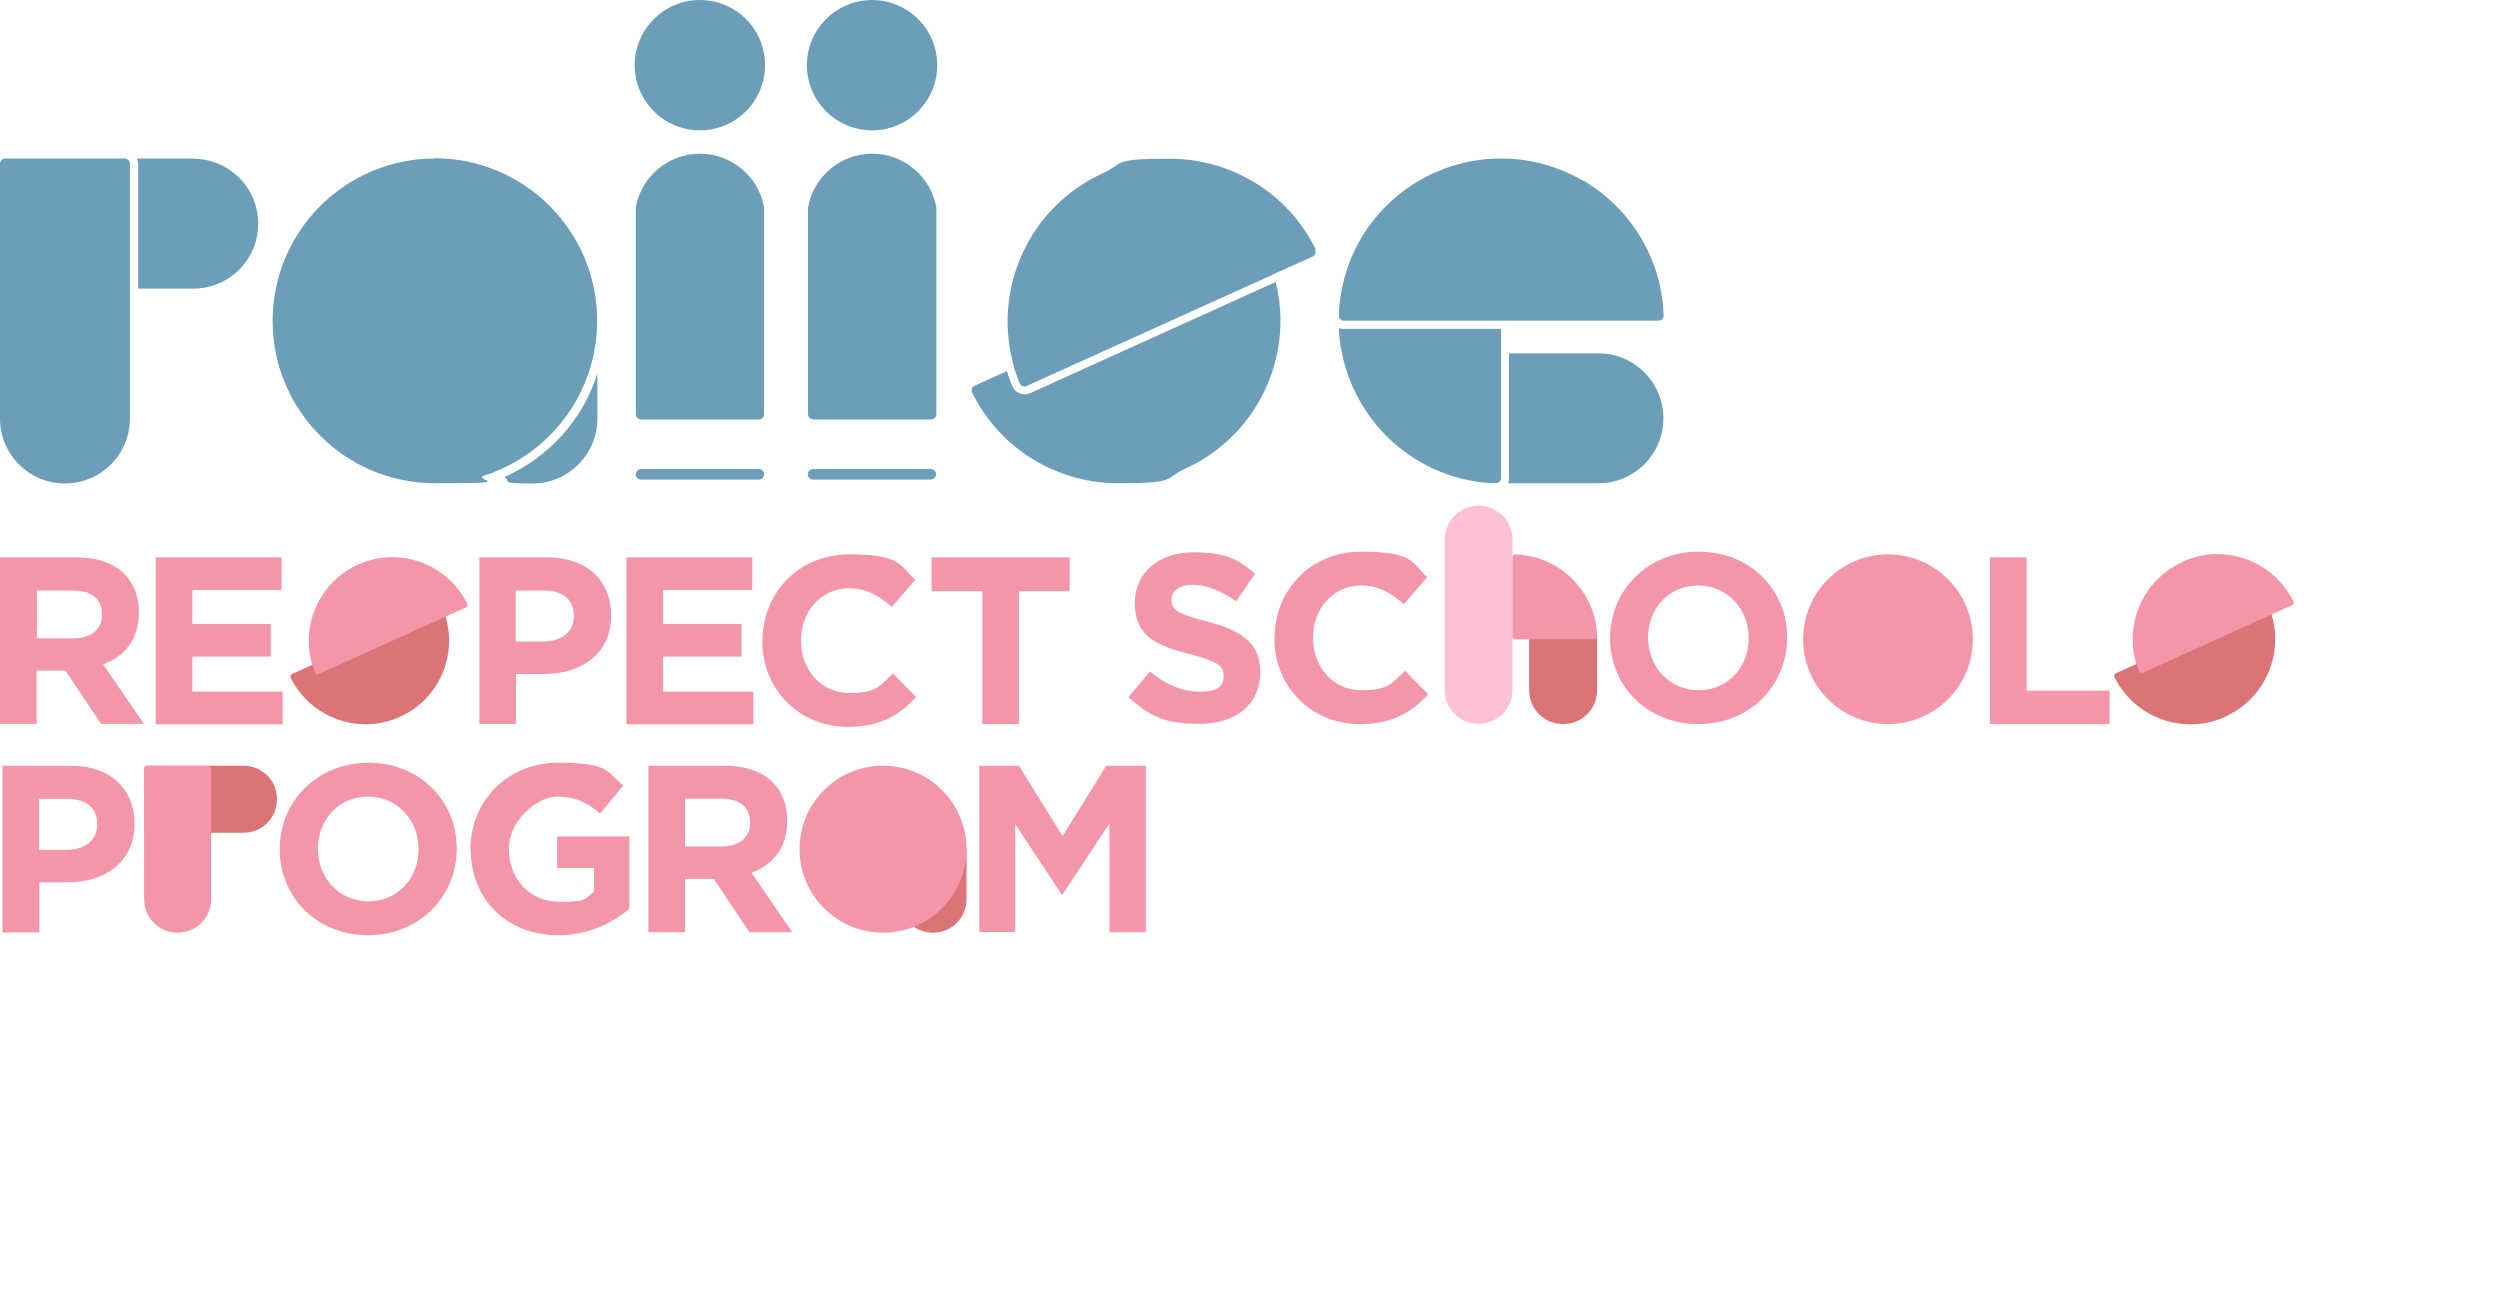 <svg xmlns="http://www.w3.org/2000/svg" id="Layer_1" viewBox="0 0 1093.1 572.7"><defs><style>      .st0 {        fill: #f396a8;      }      .st1 {        fill: #6c9eb9;      }      .st2 {        fill: #fec0d5;      }      .st3 {        fill: #db7477;      }    </style></defs><g id="Layer_1-2"><path class="st1" d="M261.2,163.3v19.7c0,15.7-12.7,28.4-28.4,28.4s-8.6-1-12.3-2.8c19.8-8.8,34.4-25.3,40.7-45.3ZM190.2,69.3c-39.2,0-71,31.8-71,71s31.8,71,71,71,15-1.2,21.9-3.5c.8-.3,1.6-.5,2.4-.8.3,0,.7-.2,1-.4.4-.1.7-.3,1-.4,26-10.4,44.4-35.8,44.6-65.5v-.5c0-39.2-31.8-71-71-71h0ZM698.9,154.5h-39.1v54.6c0,.8-.2,1.5-.4,2.2h39.5c15.7,0,28.4-12.7,28.4-28.4s-12.7-28.4-28.4-28.4h0ZM587.6,143.9c-.8,0-1.5-.2-2.2-.5.1,3.3.5,6.5,1.1,9.7,2,11.1,6.6,21.2,13.1,29.9,4,5.4,8.8,10.2,14.2,14.2,9.9,7.5,21.9,12.4,34.9,13.8h0c.9,0,1.8.2,2.7.2h0c.6,0,1.3,0,1.9,0s.7,0,1.1,0,.1,0,.2,0c1-.2,1.7-1.1,1.7-2.2v-65.2h-68.7,0ZM691.8,78.8c-10.4-6-22.6-9.5-35.5-9.5s-25.1,3.5-35.5,9.5c-20.5,11.8-34.4,33.5-35.4,58.6,0,.3,0,.6,0,.9s0,.5.2.7c.1.3.3.5.6.7.4.4.9.5,1.5.5h137.5c1.2,0,2.1-.9,2.2-2-.7-25.4-14.8-47.5-35.5-59.5h0ZM557.8,123.3l-107.4,48.6c-.7.3-1.6.5-2.4.5-2.4,0-4.5-1.4-5.4-3.6-.9-2.2-1.7-4.4-2.4-6.5l-14,6.3c-1.2.5-1.7,1.9-1.1,3.1,12.3,25,37.5,39.6,63.8,39.6s19.7-2,29.2-6.3c31.7-14.4,47.8-49.1,39.7-81.7h0ZM575.3,109c-12.3-25-37.5-39.6-63.8-39.6s-19.7,2-29.2,6.3c-31.7,14.4-47.7,49.1-39.7,81.7.1.6.3,1.1.4,1.7,0,.3.2.6.2.9,0,.3.2.6.2.9.7,2.2,1.5,4.5,2.4,6.7.4.9,1.2,1.4,2.1,1.4s.6,0,.9-.2l107.9-48.8.8-.4.8-.4,1.6-.7,14-6.3c1.2-.5,1.7-1.9,1.1-3.1ZM84.5,69.3h-24.6c.3.7.5,1.5.5,2.3v54.6h24.1c15.7,0,28.4-12.7,28.4-28.4s-12.7-28.4-28.4-28.4h0ZM54.5,69.3H2.3c-1.3,0-2.3,1-2.3,2.3v111.4c0,15.7,12.7,28.4,28.4,28.4s28.4-12.7,28.4-28.4v-111.4c0-1.2-1-2.3-2.3-2.3h0ZM407,205.1h-51.5c-1.2,0-2.3,1-2.3,2.3s1,2.3,2.3,2.3h51.5c1.2,0,2.3-1,2.3-2.3s-1-2.3-2.3-2.3ZM331.8,205.1h-51.5c-1.2,0-2.3,1-2.3,2.3s1,2.3,2.3,2.3h51.5c1.2,0,2.3-1,2.3-2.3s-1-2.3-2.3-2.3ZM306,0c-15.7,0-28.5,12.8-28.5,28.5s12.8,28.5,28.5,28.5,28.5-12.7,28.5-28.5S321.8,0,306,0ZM381.3,0c-15.7,0-28.5,12.8-28.5,28.5s12.8,28.5,28.5,28.5,28.5-12.7,28.5-28.5S397,0,381.3,0ZM381.3,67.2c-7,0-13.5,2.6-18.4,6.8-5,4.3-8.5,10.1-9.6,16.8v90.3c0,1.2,1,2.3,2.3,2.3h51.5c1.3,0,2.3-1,2.3-2.3v-90.3c-2.3-13.4-14-23.6-28.1-23.6ZM306,67.2c-7,0-13.5,2.6-18.4,6.8-5,4.3-8.5,10.1-9.6,16.8v90.3c0,1.2,1,2.3,2.3,2.3h51.5c1.3,0,2.3-1,2.3-2.3v-90.3c-2.3-13.4-14-23.6-28.1-23.6Z"></path></g><g><path class="st0" d="M493.3,304.9l9.5-11.3c6.6,5.4,13.4,8.8,21.7,8.8s10.5-2.6,10.5-6.9v-.2c0-4.1-2.5-6.1-14.7-9.3-14.7-3.7-24.1-7.8-24.1-22.3v-.2c0-13.2,10.6-22,25.5-22s19.7,3.3,27.1,9.3l-8.3,12.1c-6.5-4.5-12.8-7.2-18.9-7.2s-9.4,2.8-9.4,6.3v.2c0,4.8,3.1,6.3,15.7,9.6,14.8,3.9,23.1,9.2,23.1,21.9v.2c0,14.5-11,22.6-26.7,22.6s-22.2-3.9-30.9-11.7Z"></path><path class="st0" d="M0,243.7h33.3c9.3,0,16.4,2.6,21.2,7.4,4.1,4.1,6.2,9.8,6.2,16.6v.2c0,11.8-6.3,19.1-15.6,22.6l17.8,26h-18.7l-15.6-23.3h-12.6v23.3H0v-72.8ZM32.3,279.1c7.8,0,12.3-4.2,12.3-10.3v-.2c0-6.9-4.8-10.4-12.6-10.4h-15.9v20.9h16.2Z"></path><path class="st0" d="M68.2,243.7h54.9v14.3h-39v14.8h34.3v14.3h-34.3v15.3h39.5v14.3h-55.5v-72.8Z"></path><path class="st0" d="M209.5,243.7h29.8c17.4,0,27.9,10.3,27.9,25.2v.2c0,16.9-13.1,25.6-29.4,25.6h-12.2v21.9h-16v-72.8ZM238.2,280.4c8,0,12.7-4.8,12.7-11v-.2c0-7.2-5-11-13-11h-12.4v22.3h12.7Z"></path><path class="st0" d="M274,243.7h54.9v14.3h-39v14.8h34.3v14.3h-34.3v15.3h39.5v14.3h-55.5v-72.8Z"></path><path class="st0" d="M333.4,280.3v-.2c0-20.7,15.6-37.7,38-37.7s22,4.6,28.7,11.2l-10.2,11.8c-5.6-5.1-11.3-8.2-18.6-8.2-12.3,0-21.1,10.2-21.1,22.7v.2c0,12.5,8.6,22.9,21.1,22.9s13.4-3.3,19.1-8.5l10.2,10.3c-7.5,8-15.8,13-29.9,13-21.4,0-37.4-16.5-37.4-37.5Z"></path><path class="st0" d="M557.3,279.1v-.2c0-20.7,15.6-37.7,38-37.7s22,4.6,28.7,11.2l-10.2,11.8c-5.6-5.1-11.3-8.2-18.6-8.2-12.3,0-21.1,10.2-21.1,22.7v.2c0,12.5,8.6,22.9,21.1,22.9s13.4-3.3,19.1-8.5l10.2,10.3c-7.5,8-15.8,13-29.9,13-21.4,0-37.4-16.5-37.4-37.5Z"></path><path class="st0" d="M429.5,258.5h-22.2v-14.8h60.4v14.8h-22.2v58.1h-16v-58.1Z"></path><path class="st0" d="M870.1,243.7h16v58.3h36.3v14.6h-52.3v-72.8Z"></path><path class="st3" d="M174.9,313.4c18-8.1,26.2-29.1,18.7-47.2-.3-.6-1-.9-1.6-.6l-64.3,29.1c-.6.3-.9,1-.6,1.6,8.7,17.6,29.8,25.3,47.8,17.1Z"></path><path class="st0" d="M156.5,246.9c-18,8.1-26.2,29.1-18.7,47.2.3.6,1,.9,1.6.6l64.3-29.1c.6-.3.9-1,.6-1.6-8.7-17.6-29.8-25.3-47.8-17.1Z"></path><g><path class="st3" d="M683.5,316.6c8.2,0,14.8-6.6,14.8-14.8v-22.9c0-.7-.5-1.2-1.2-1.2h-27.3c-.7,0-1.2.5-1.2,1.2v22.9c0,8.2,6.6,14.8,14.8,14.8Z"></path><path class="st2" d="M646.5,221.1c-8.2,0-14.8,6.6-14.8,14.8v65.8c0,8.2,6.6,14.8,14.8,14.8s14.8-6.6,14.8-14.8v-65.8c0-8.2-6.6-14.8-14.8-14.8Z"></path><path class="st0" d="M662.3,242.4c8,.2,15.3,2.9,21.3,7.4,2.8,2.1,5.3,4.6,7.4,7.4,3.4,4.5,5.8,9.8,6.8,15.6.3,1.8.5,3.7.6,5.6,0,.6-.6,1.1-1.2,1.1h-34.7c-.7,0-1.2-.5-1.2-1.2v-34.7c0-.6.4-1.1,1-1.2Z"></path></g><g><path class="st3" d="M973,313.3c18.3-8.3,26.6-29.5,19-47.9-.3-.6-1-.9-1.6-.6l-65.3,29.6c-.6.3-.9,1-.6,1.6,8.8,17.9,30.3,25.7,48.5,17.4Z"></path><path class="st0" d="M954.3,245.7c-18.3,8.3-26.6,29.5-19,47.9.3.6,1,.9,1.6.6l65.3-29.6c.6-.3.9-1,.6-1.6-8.8-17.9-30.3-25.7-48.5-17.4Z"></path></g><circle class="st0" cx="825.5" cy="279.5" r="37.1"></circle><path class="st0" d="M704,279.1v-.2c0-20.7,16.3-37.7,38.8-37.7s38.6,16.8,38.6,37.5v.2c0,20.7-16.3,37.7-38.8,37.7s-38.6-16.8-38.6-37.5ZM764.6,279.1v-.2c0-12.5-9.2-22.9-22.1-22.9s-21.9,10.2-21.9,22.7v.2c0,12.5,9.2,22.9,22.1,22.9s21.9-10.2,21.9-22.7Z"></path><g><g><path class="st0" d="M1.1,334.8h29.8c17.4,0,27.9,10.3,27.9,25.2v.2c0,16.9-13.1,25.6-29.4,25.6h-12.2v21.9H1.1v-72.8ZM29.8,371.5c8,0,12.7-4.8,12.7-11v-.2c0-7.2-5-11-13-11h-12.4v22.3h12.7Z"></path><path class="st0" d="M122.3,371.4v-.2c0-20.7,16.3-37.7,38.8-37.7s38.6,16.8,38.6,37.5v.2c0,20.7-16.3,37.7-38.8,37.7s-38.6-16.8-38.6-37.5ZM183,371.4v-.2c0-12.5-9.2-22.9-22.1-22.9s-21.9,10.2-21.9,22.7v.2c0,12.5,9.2,22.9,22.1,22.9s21.9-10.2,21.9-22.7Z"></path><path class="st0" d="M205.7,371.4v-.2c0-20.7,16.1-37.7,38.2-37.7s21,3.5,28.6,10l-10.1,12.2c-5.6-4.7-10.6-7.4-19-7.4s-20.9,10.3-20.9,22.7v.2c0,13.3,9.2,23.1,22.1,23.1s11-1.5,15.1-4.4v-10.4h-16.1v-13.8h31.6v31.6c-7.5,6.3-17.8,11.6-31.1,11.6-22.7,0-38.3-15.9-38.3-37.5Z"></path><path class="st0" d="M283.5,334.8h33.3c9.3,0,16.4,2.6,21.2,7.4,4.1,4.1,6.2,9.8,6.2,16.6v.2c0,11.8-6.3,19.1-15.6,22.6l17.8,26h-18.7l-15.6-23.3h-12.6v23.3h-16v-72.8ZM315.7,370.1c7.8,0,12.3-4.2,12.3-10.3v-.2c0-6.9-4.8-10.4-12.6-10.4h-15.9v20.9h16.2Z"></path><path class="st0" d="M428.2,334.8h17.3l19.1,30.8,19.1-30.8h17.3v72.8h-15.9v-47.6l-20.5,31.1h-.4l-20.3-30.8v47.2h-15.7v-72.8Z"></path></g><g><path class="st3" d="M408,407.8c8.1,0,14.6-6.5,14.6-14.6v-21.9c0-.6-.5-1.2-1.2-1.2h-26.9c-.6,0-1.2.5-1.2,1.2v21.9c0,8.1,6.5,14.6,14.6,14.6Z"></path><circle class="st0" cx="386.1" cy="371.3" r="36.5"></circle></g><g><path class="st3" d="M121.1,349.4c0-8.1-6.5-14.6-14.6-14.6h-42.3c-.6,0-1.2.5-1.2,1.2v26.9c0,.6.5,1.2,1.2,1.2h42.3c8.1,0,14.6-6.5,14.6-14.6Z"></path><path class="st0" d="M77.7,407.8c8.1,0,14.6-6.5,14.6-14.6v-57.2c0-.6-.5-1.2-1.2-1.2h-26.9c-.6,0-1.2.5-1.2,1.2v57.2c0,8.1,6.5,14.6,14.6,14.6Z"></path></g></g></g></svg>